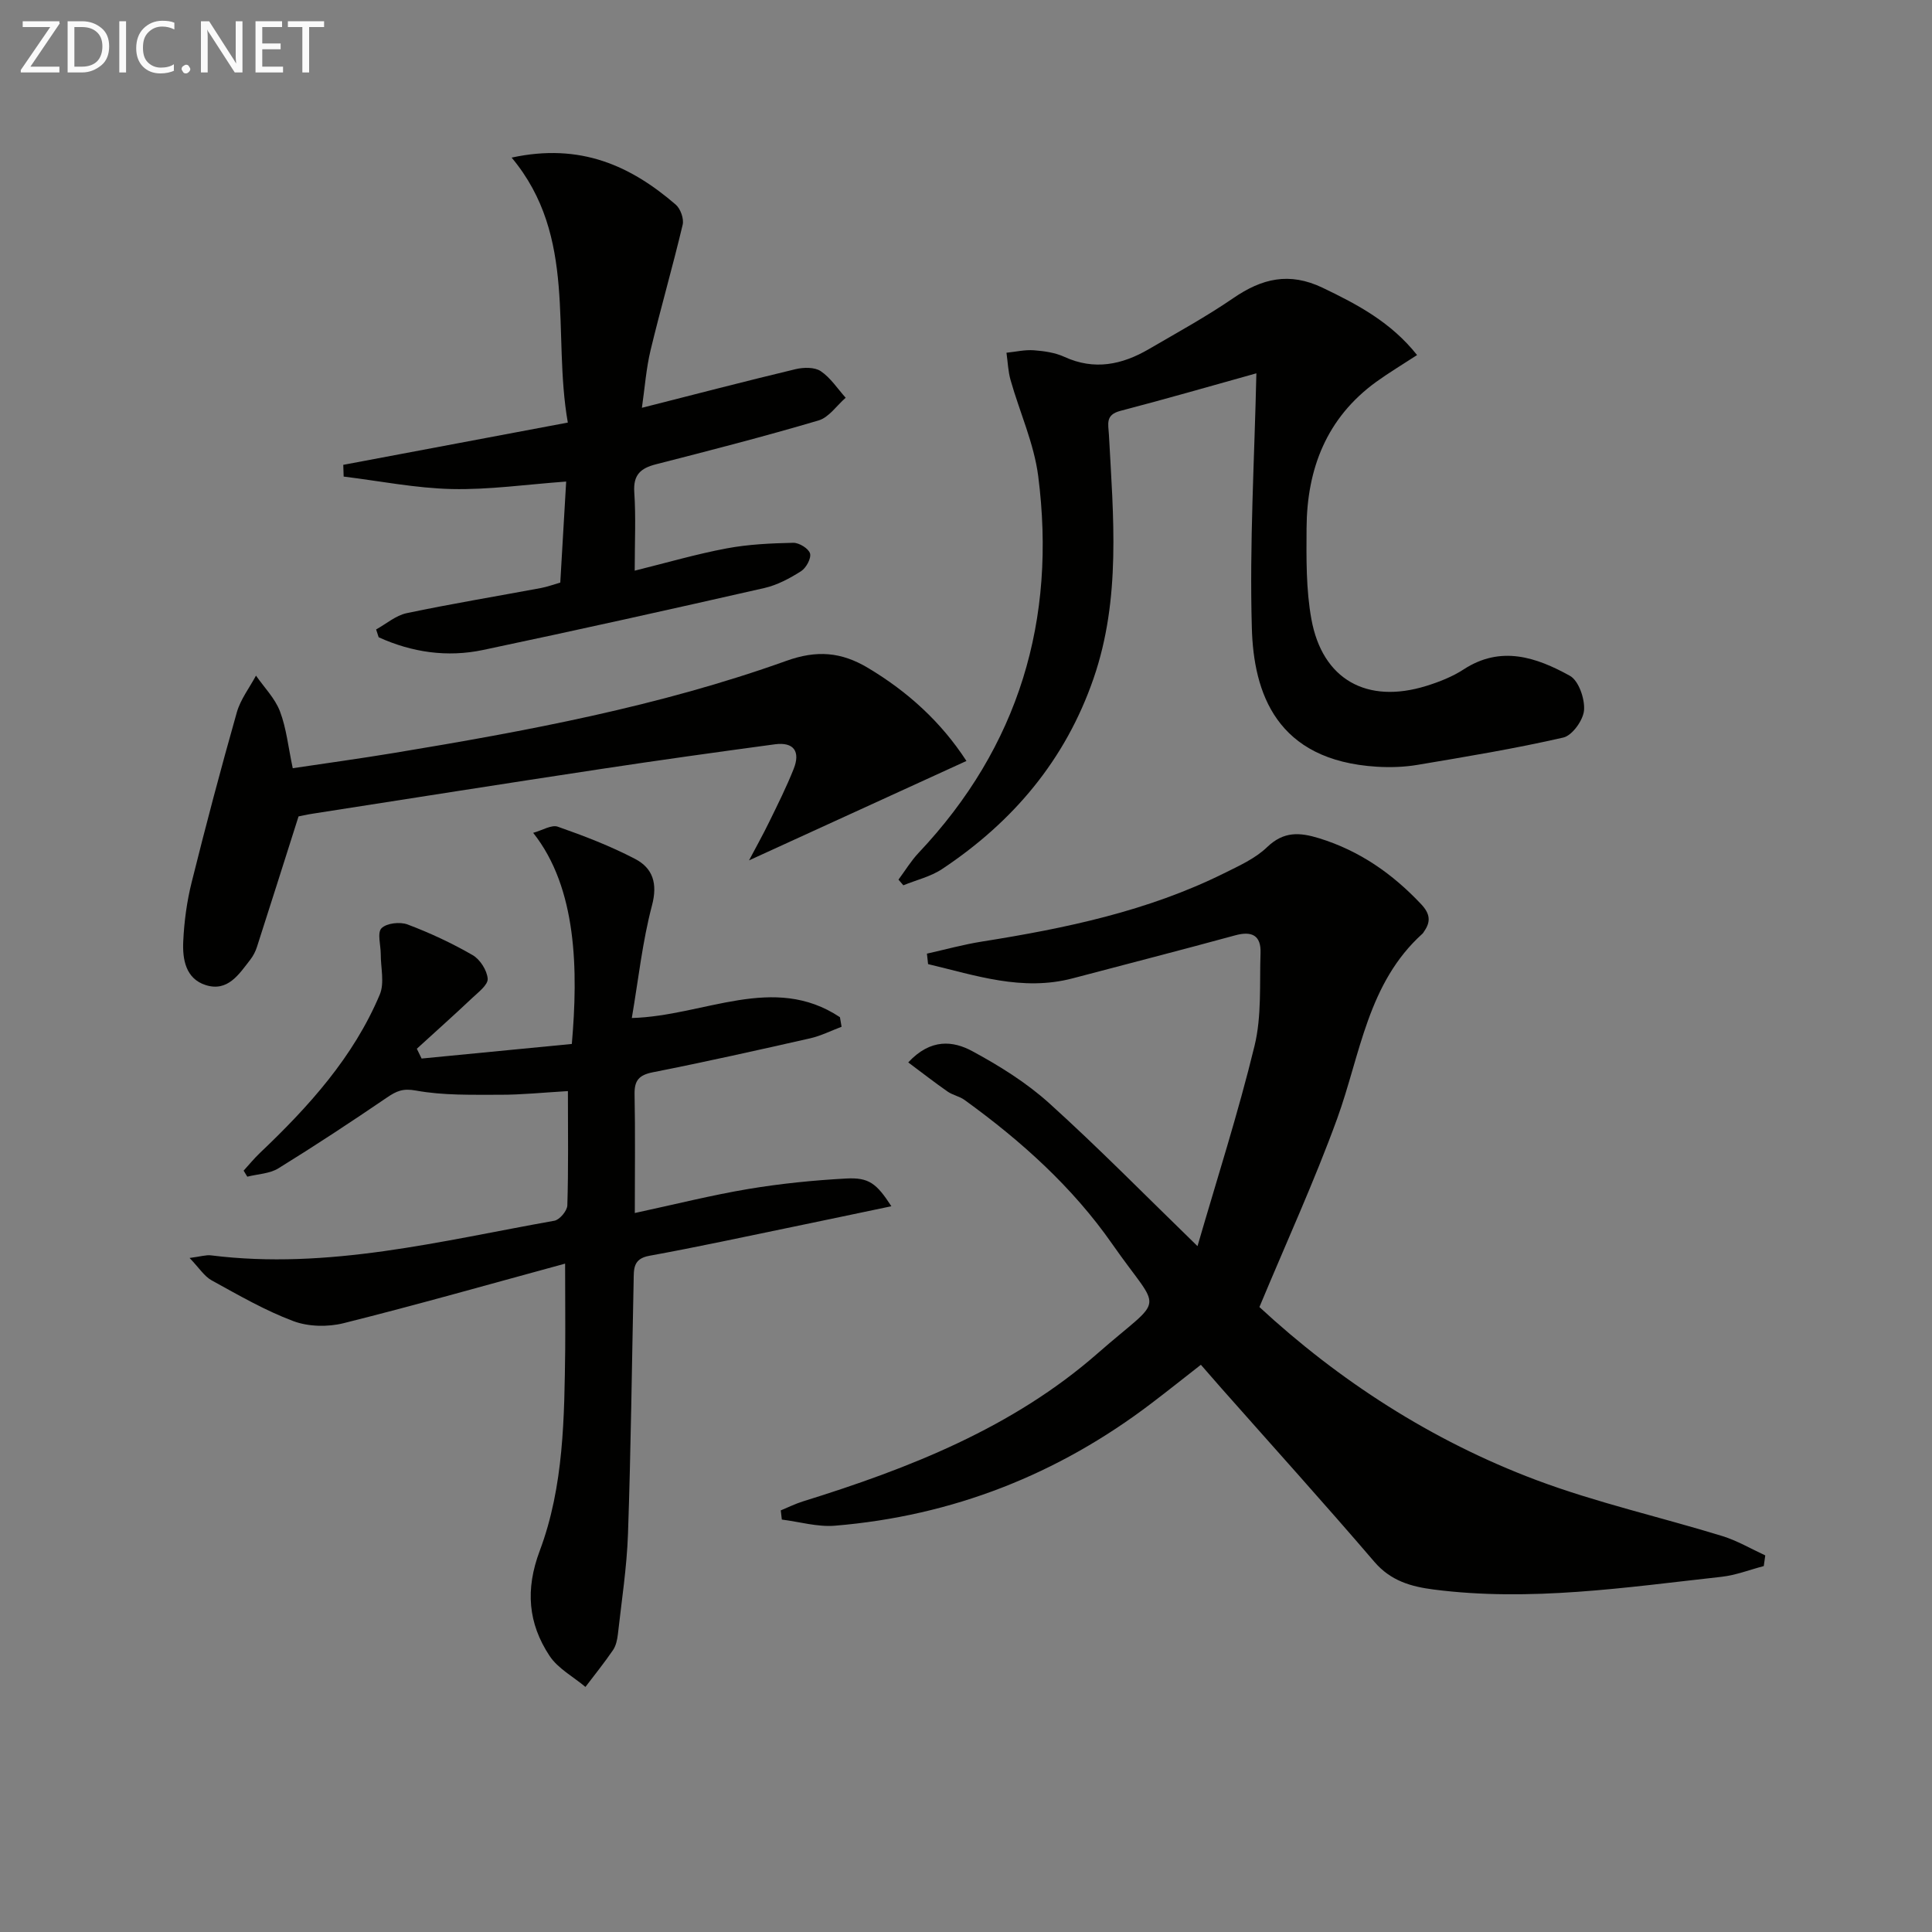 <svg enable-background="new 0 0 400 400" viewBox="0 0 400 400" xmlns="http://www.w3.org/2000/svg"><rect x="0" y="0" width="400" height="400" fill="#808080" stroke="none"/><path d="m260.75 270.61c16.41 15.18 35.61 27.66 57.3 35.81 12.52 4.7 25.7 7.66 38.52 11.6 3.09.95 5.95 2.65 8.91 4.01-.1.74-.21 1.47-.31 2.21-2.91.76-5.78 1.89-8.74 2.22-19.81 2.19-39.61 5.21-59.63 2.63-4.66-.6-8.87-1.79-12.24-5.72-10.39-12.12-21.09-23.97-31.66-35.92-1.32-1.49-2.61-2.99-4.27-4.89-3.5 2.73-6.82 5.38-10.2 7.95-19.4 14.78-41.25 23.35-65.56 25.37-3.61.3-7.33-.81-11-1.27-.07-.63-.15-1.27-.22-1.9 1.51-.62 2.99-1.36 4.55-1.85 22.05-6.85 43.47-15.26 61.05-30.66 14.17-12.42 13.32-7.87 3.05-22.61-8.25-11.84-18.94-21.43-30.62-29.87-1.04-.75-2.45-.99-3.5-1.73-2.68-1.87-5.26-3.88-8.14-6.03 4.68-5.03 9.32-4.45 13.24-2.34 5.63 3.04 11.22 6.52 15.95 10.79 10.25 9.26 19.93 19.13 30.7 29.59 4.01-13.83 8.42-27.53 11.81-41.48 1.5-6.15 1.02-12.8 1.24-19.24.12-3.56-1.74-4.58-5.2-3.64-11.2 3.06-22.46 5.94-33.68 8.91-10.46 2.76-20.14-.62-29.95-2.94-.08-.72-.16-1.44-.24-2.17 3.8-.85 7.56-1.89 11.4-2.5 17.26-2.74 34.29-6.29 50.1-14.13 3.12-1.55 6.48-3.06 8.92-5.41 3.44-3.31 6.72-3.1 10.81-1.84 8.37 2.59 15.16 7.34 21.1 13.65 1.84 1.96 2.05 3.59.59 5.65-.1.14-.16.3-.28.41-11.41 10.25-12.87 25-17.7 38.32-4.7 12.93-10.45 25.46-16.1 39.02z" fill="#010100"/><path d="m117 261.62c-15.51 4.22-30.62 8.52-45.86 12.33-3.28.82-7.32.74-10.44-.44-5.86-2.2-11.36-5.39-16.87-8.42-1.55-.85-2.6-2.59-4.58-4.64 2.3-.3 3.41-.67 4.45-.54 24.23 3.04 47.57-2.99 71.07-7.17 1.09-.19 2.65-2.05 2.69-3.17.24-7.63.12-15.27.12-23.67-5.01.29-9.57.77-14.13.76-5.79-.01-11.68.16-17.32-.87-2.72-.5-4.04.1-6 1.43-7.4 5.04-14.88 9.97-22.49 14.67-1.81 1.12-4.28 1.18-6.44 1.73-.25-.42-.5-.83-.76-1.25 1.12-1.23 2.18-2.53 3.39-3.68 10.07-9.57 19.34-19.8 24.8-32.78 1.01-2.4.19-5.57.2-8.38 0-1.84-.76-4.4.15-5.34 1.04-1.07 3.83-1.38 5.4-.79 4.64 1.75 9.19 3.87 13.48 6.35 1.54.89 2.98 3.16 3.11 4.89.09 1.26-1.95 2.8-3.23 4.01-3.76 3.55-7.62 6.99-11.44 10.48.33.68.66 1.35.99 2.03 10.4-1.01 20.8-2.02 31.1-3.02 1.32-15.2 1.11-32.22-8-43.71 1.9-.52 3.8-1.73 5.1-1.27 5.45 1.91 10.89 4 16 6.67 3.66 1.91 4.71 5.07 3.49 9.66-1.97 7.45-2.79 15.2-4.17 23.28 15.06-.43 29.32-9.33 43.09-.17.11.66.23 1.32.34 1.98-2.16.81-4.26 1.88-6.49 2.39-10.83 2.45-21.68 4.88-32.57 7.03-2.89.57-3.86 1.69-3.8 4.58.16 7.94.05 15.88.05 24.56 8.33-1.79 15.86-3.69 23.49-4.97 6.69-1.12 13.48-1.8 20.25-2.17 4.73-.26 6.31 1.01 9.38 5.74-7 1.46-13.68 2.88-20.37 4.26-9.91 2.04-19.81 4.19-29.76 6-3.4.62-3.18 2.79-3.23 5.13-.37 17.47-.57 34.94-1.17 52.41-.24 6.95-1.32 13.87-2.09 20.79-.13 1.13-.39 2.39-1.01 3.3-1.79 2.62-3.79 5.1-5.71 7.63-2.52-2.12-5.69-3.8-7.43-6.43-4.44-6.72-5.05-13.72-2.04-21.74 5.02-13.37 5.1-27.67 5.28-41.81.04-5.54-.02-11.11-.02-17.66z" fill="#010100"/><path d="m260.12 77.29c-9.01 2.51-18.56 5.27-28.17 7.78-3.13.82-2.49 2.68-2.36 4.94.91 16.92 2.53 33.87-3.17 50.42-5.82 16.9-16.68 29.73-31.36 39.49-2.37 1.58-5.34 2.27-8.03 3.37-.34-.39-.68-.78-1.01-1.17 1.38-1.86 2.59-3.87 4.16-5.54 20.81-22.03 28.58-48.3 24.77-78.01-.87-6.76-3.84-13.23-5.72-19.87-.52-1.82-.58-3.78-.85-5.67 1.89-.19 3.8-.65 5.67-.51 2.13.16 4.39.48 6.31 1.36 6.21 2.85 11.94 1.64 17.5-1.6 5.88-3.43 11.87-6.71 17.47-10.55 5.93-4.07 11.58-5.46 18.49-2.16 7.27 3.48 14.19 7.16 19.57 13.94-2.99 1.95-5.81 3.64-8.46 5.55-10.28 7.46-14.35 18.01-14.42 30.28-.04 6.29-.12 12.71 1 18.85 2.27 12.51 11.5 17.64 23.8 13.82 2.67-.83 5.39-1.9 7.71-3.41 7.72-5.04 15.07-2.52 22 1.31 1.83 1.01 3.12 4.76 2.94 7.12-.16 2.06-2.43 5.24-4.29 5.67-9.98 2.29-20.1 3.96-30.21 5.66-2.75.46-5.62.55-8.41.38-20.82-1.28-25.51-15.29-25.87-28.75-.5-17.39.54-34.81.94-52.7z" fill="#010100"/><path d="m105.93 32.63c14.24-3.09 24.66 1.7 33.98 9.74.98.85 1.72 2.92 1.43 4.15-2.06 8.69-4.55 17.27-6.64 25.96-.92 3.82-1.2 7.79-1.8 11.95 11-2.79 21.38-5.5 31.82-8 1.65-.39 3.93-.44 5.2.41 2.04 1.37 3.48 3.63 5.17 5.51-1.86 1.61-3.47 4.07-5.62 4.7-11.13 3.29-22.38 6.19-33.64 9.07-3.2.82-4.75 2.17-4.51 5.79.35 5.13.09 10.3.09 16.24 6.65-1.65 12.78-3.44 19.02-4.61 4.52-.85 9.19-1.06 13.8-1.16 1.21-.03 3.19 1.19 3.48 2.21.28 1.01-.81 3-1.86 3.67-2.33 1.48-4.92 2.87-7.58 3.48-19.39 4.41-38.8 8.73-58.26 12.83-7.45 1.57-14.74.49-21.61-2.63-.18-.54-.35-1.08-.53-1.62 2.1-1.16 4.07-2.89 6.32-3.37 9.23-1.94 18.55-3.48 27.83-5.21 1.26-.24 2.48-.69 3.98-1.12.42-7.12.82-14.05 1.22-20.92-8.24.6-15.97 1.72-23.67 1.55-7.48-.17-14.94-1.67-22.4-2.58-.03-.81-.05-1.62-.08-2.43 15.36-2.89 30.72-5.78 46.49-8.75-3.27-18.61 2.09-38.43-11.63-54.86z" fill="#010100"/><path d="m61.81 169.03c-3.1 9.75-5.83 18.39-8.61 27.02-.3.94-.78 1.87-1.38 2.64-2.35 3.03-4.67 6.71-9.23 5.26-4.16-1.32-4.83-5.35-4.65-9.06.19-4.11.75-8.27 1.75-12.26 2.93-11.76 6.03-23.48 9.34-35.14.76-2.69 2.61-5.08 3.97-7.61 1.7 2.45 3.93 4.69 4.96 7.39 1.34 3.51 1.71 7.38 2.65 11.78 6.95-1.04 13.95-2 20.91-3.15 27.52-4.55 54.95-9.64 81.29-19.08 6.3-2.26 11.36-1.85 16.91 1.47 8.28 4.95 15.15 11.22 20.37 19.26-15.08 6.89-29.89 13.66-45.01 20.58 1.31-2.49 2.86-5.25 4.24-8.09 1.75-3.57 3.53-7.15 5-10.84 1.42-3.57.07-5.63-3.89-5.1-12.01 1.62-24.01 3.29-35.99 5.11-19.84 3-39.66 6.13-59.48 9.22-1.49.22-2.93.56-3.15.6z" fill="#010100"/><g fill="#fafafa"><path d="m12.4 4.8-6.1 9h6v1.2h-8v-.5l6.1-8.9h-5.7v-1.2h7.6v.4z"/><path d="m14 15v-10.6h3c1.6 0 2.9.5 4 1.4s1.6 2.2 1.6 3.8-.5 3-1.6 3.9-2.4 1.5-4 1.5zm1.4-9.4v8.2h1.6c1.3 0 2.4-.4 3.1-1.1s1.1-1.8 1.1-3.1-.4-2.3-1.2-3-1.8-1-3.1-1z"/><path d="m26.1 4.4v10.6h-1.4v-10.6z"/><path d="m36.1 14.6c-.8.4-1.8.6-2.9.6-1.5 0-2.7-.5-3.6-1.4s-1.4-2.2-1.4-3.8c0-1.7.5-3.1 1.5-4.1s2.3-1.6 3.9-1.6c1 0 1.8.1 2.5.4v1.4c-.8-.4-1.6-.6-2.5-.6-1.2 0-2.1.4-2.9 1.2s-1.1 1.8-1.1 3.2c0 1.3.3 2.3 1 3s1.6 1.1 2.7 1.1c1 0 2-.2 2.7-.7v1.3z"/><path d="m37.6 14.3c0-.2.1-.5.3-.6s.4-.3.6-.3c.3 0 .5.1.6.3s.3.4.3.6-.1.4-.3.6-.4.3-.6.3c-.3 0-.5-.1-.6-.3s-.3-.4-.3-.6z"/><path d="m50.2 15h-1.6l-5.3-8.2c-.2-.2-.3-.5-.4-.7 0 .2.1.7.1 1.5v7.4h-1.4v-10.6h1.7l5.2 8.1c.2.4.4.6.4.7 0-.3-.1-.8-.1-1.5v-7.3h1.4z"/><path d="m58.6 15h-5.7v-10.6h5.5v1.2h-4.1v3.4h3.8v1.2h-3.8v3.6h4.3z"/><path d="m67.1 5.6h-3.1v9.4h-1.4v-9.4h-3v-1.2h7.5z"/></g></svg>